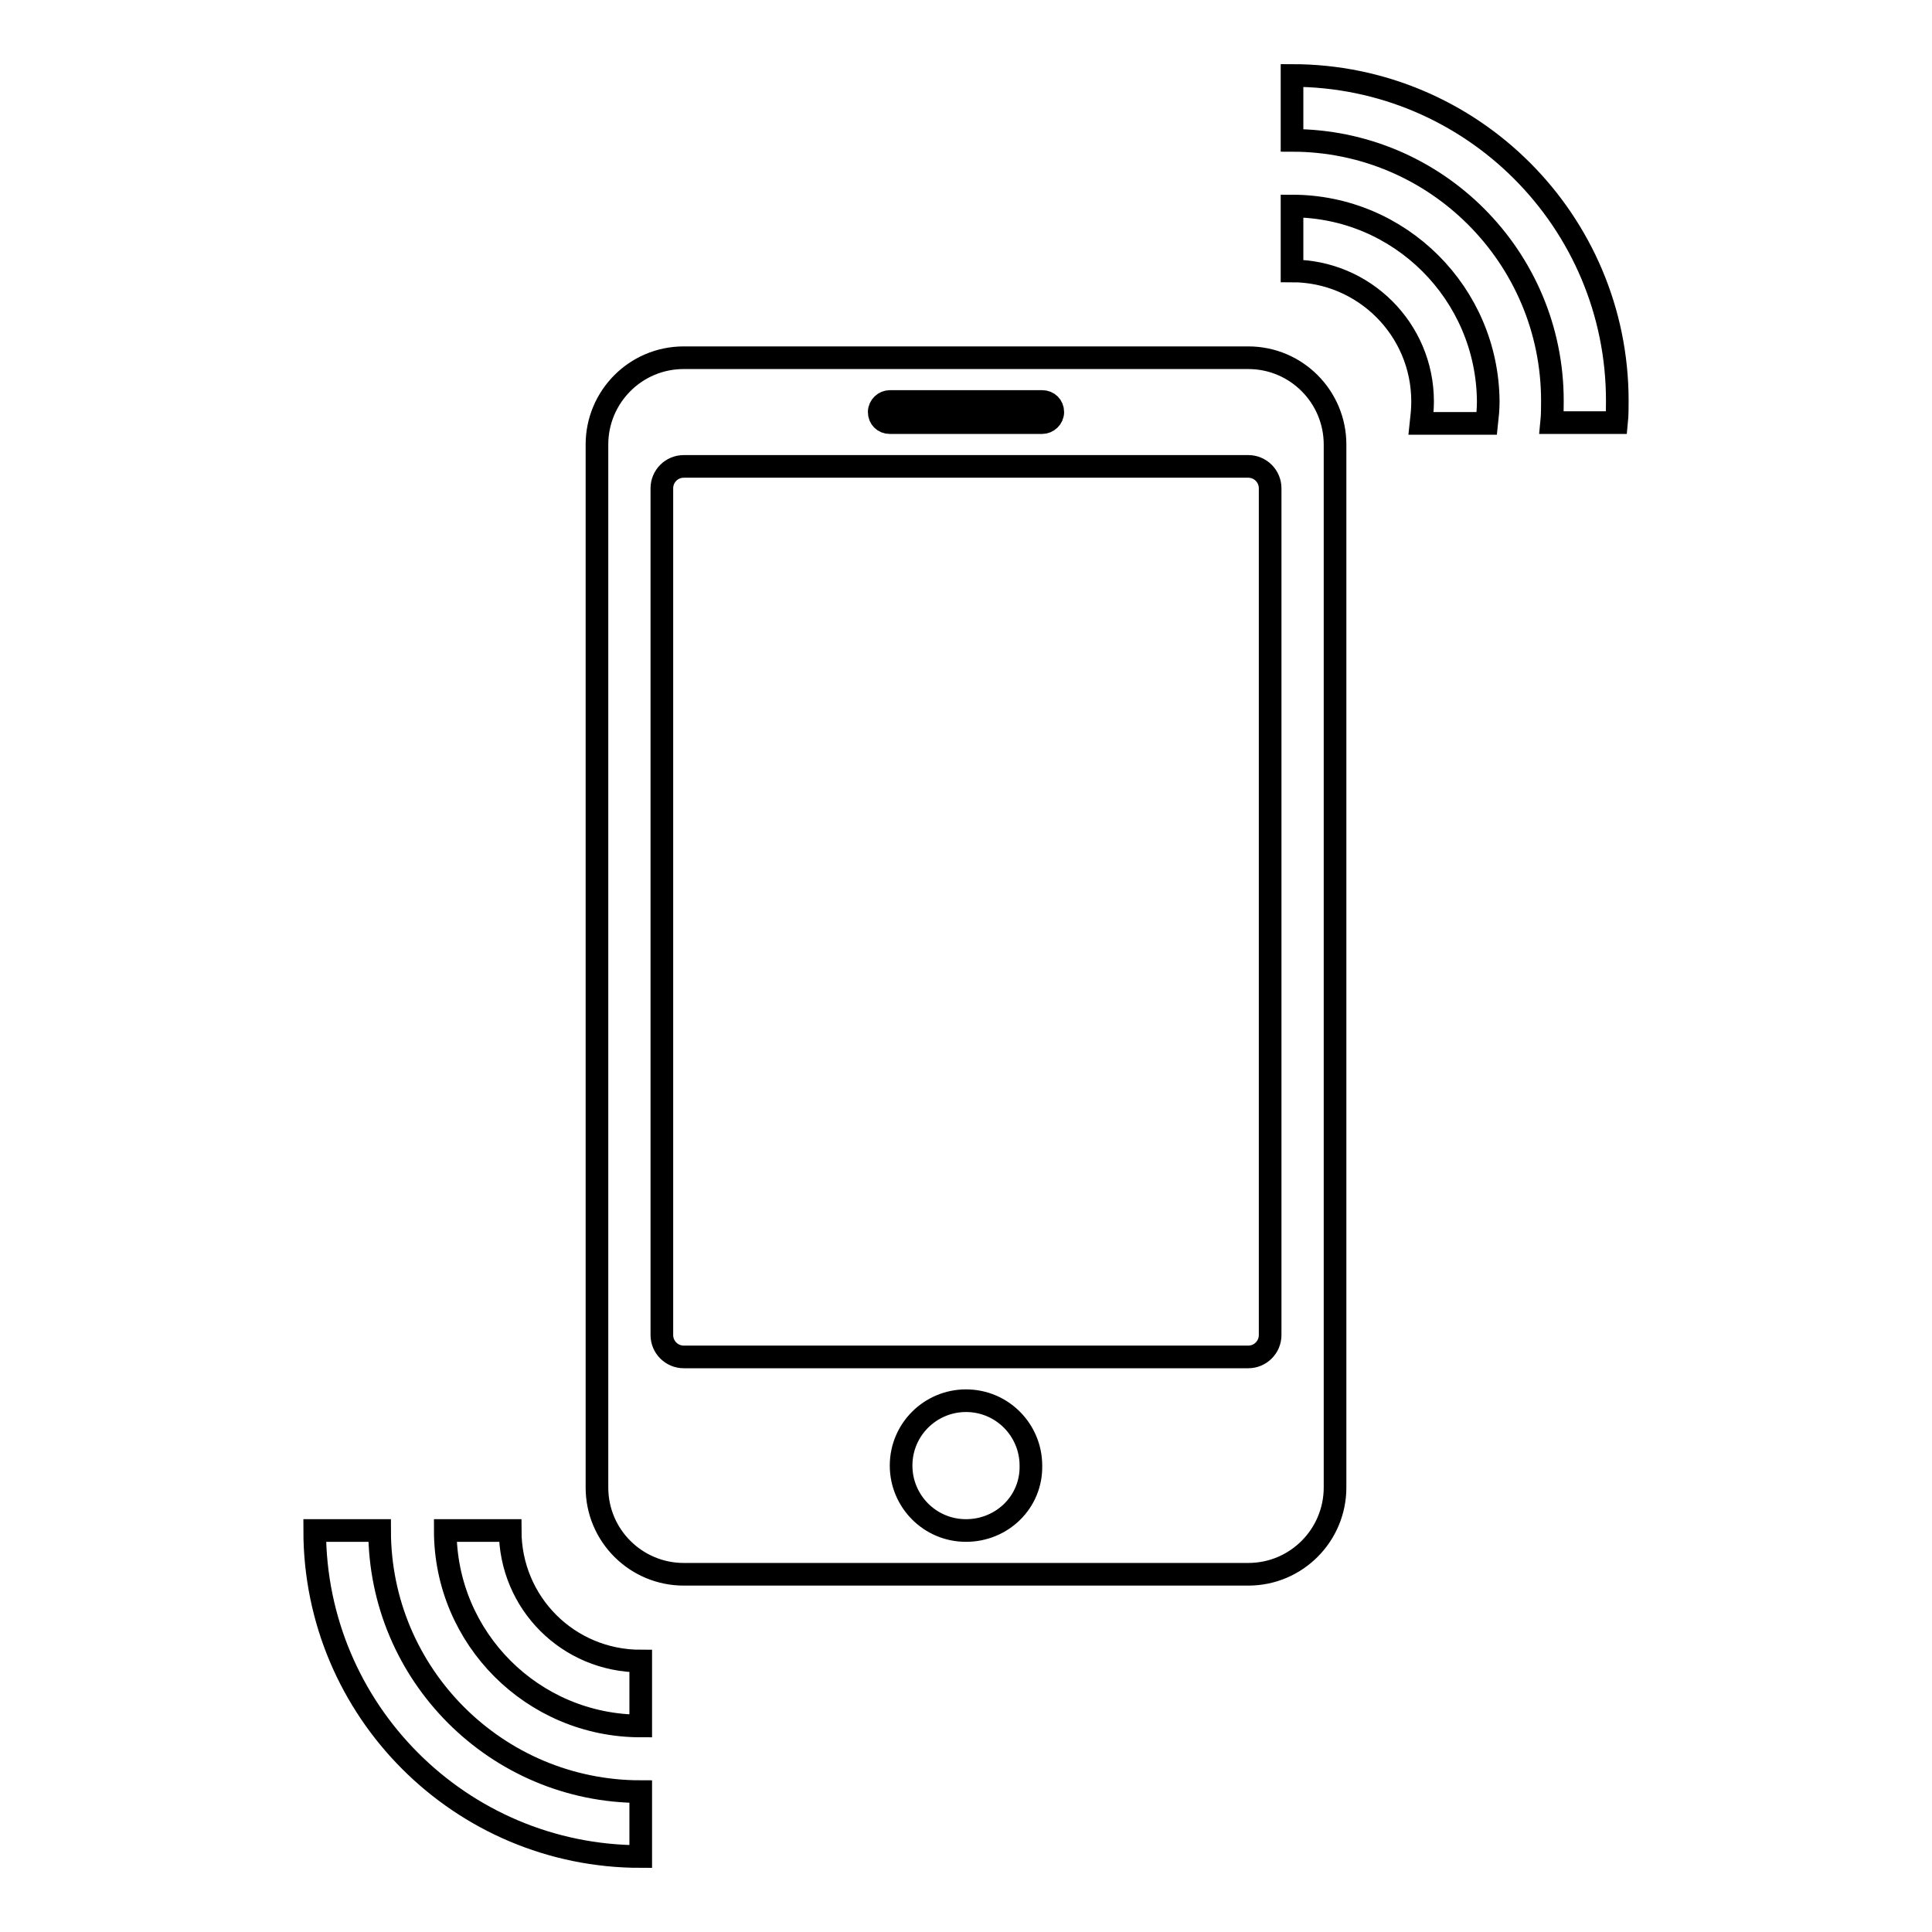 <?xml version="1.0" encoding="utf-8"?>
<!-- Svg Vector Icons : http://www.onlinewebfonts.com/icon -->
<!DOCTYPE svg PUBLIC "-//W3C//DTD SVG 1.1//EN" "http://www.w3.org/Graphics/SVG/1.1/DTD/svg11.dtd">
<svg version="1.1" xmlns="http://www.w3.org/2000/svg" xmlns:xlink="http://www.w3.org/1999/xlink" x="0px" y="0px" viewBox="0 0 256 256" enable-background="new 0 0 256 256" xml:space="preserve">
<g><g><path stroke-width="3" fill-opacity="0" stroke="#000000"  d="M50.3,202.8h-8.6c0,23.8,19.3,43.2,43.2,43.2v-8.6C65.8,237.4,50.3,221.9,50.3,202.8z M67.6,202.8h-8.6c0,14.3,11.6,25.9,25.9,25.9v-8.6C75.3,220.1,67.6,212.4,67.6,202.8z M171.2,10v8.6c19.1,0,34.5,15.5,34.5,34.5c0,1,0,1.9-0.1,2.9h8.6c0.1-1,0.1-1.9,0.1-2.9C214.3,29.3,195,10,171.2,10z M165.4,47.4H90.6c-6.4,0-11.5,5.2-11.5,11.5v138.2c0,6.4,5.2,11.5,11.5,11.5h74.8c6.4,0,11.5-5.2,11.5-11.5V58.9C176.9,52.6,171.8,47.4,165.4,47.4z M117.9,53.2h20.2c0.8,0,1.4,0.6,1.4,1.4c0,0.8-0.7,1.4-1.4,1.4h-20.2c-0.8,0-1.4-0.6-1.4-1.4C116.5,53.8,117.2,53.2,117.9,53.2z M128,202.8c-4.8,0-8.6-3.9-8.6-8.6c0-4.8,3.9-8.6,8.6-8.6c4.8,0,8.6,3.9,8.6,8.6C136.7,199,132.8,202.8,128,202.8z M168.3,176.9c0,1.6-1.3,2.9-2.9,2.9H90.6c-1.6,0-2.9-1.3-2.9-2.9V64.7c0-1.6,1.3-2.9,2.9-2.9h74.8c1.6,0,2.9,1.3,2.9,2.9V176.9L168.3,176.9z M171.2,27.3v8.6c9.5,0,17.3,7.7,17.3,17.3c0,1-0.1,2-0.2,2.9h8.7c0.1-0.9,0.2-1.9,0.2-2.9C197.1,38.9,185.5,27.3,171.2,27.3z"/></g></g>
</svg>